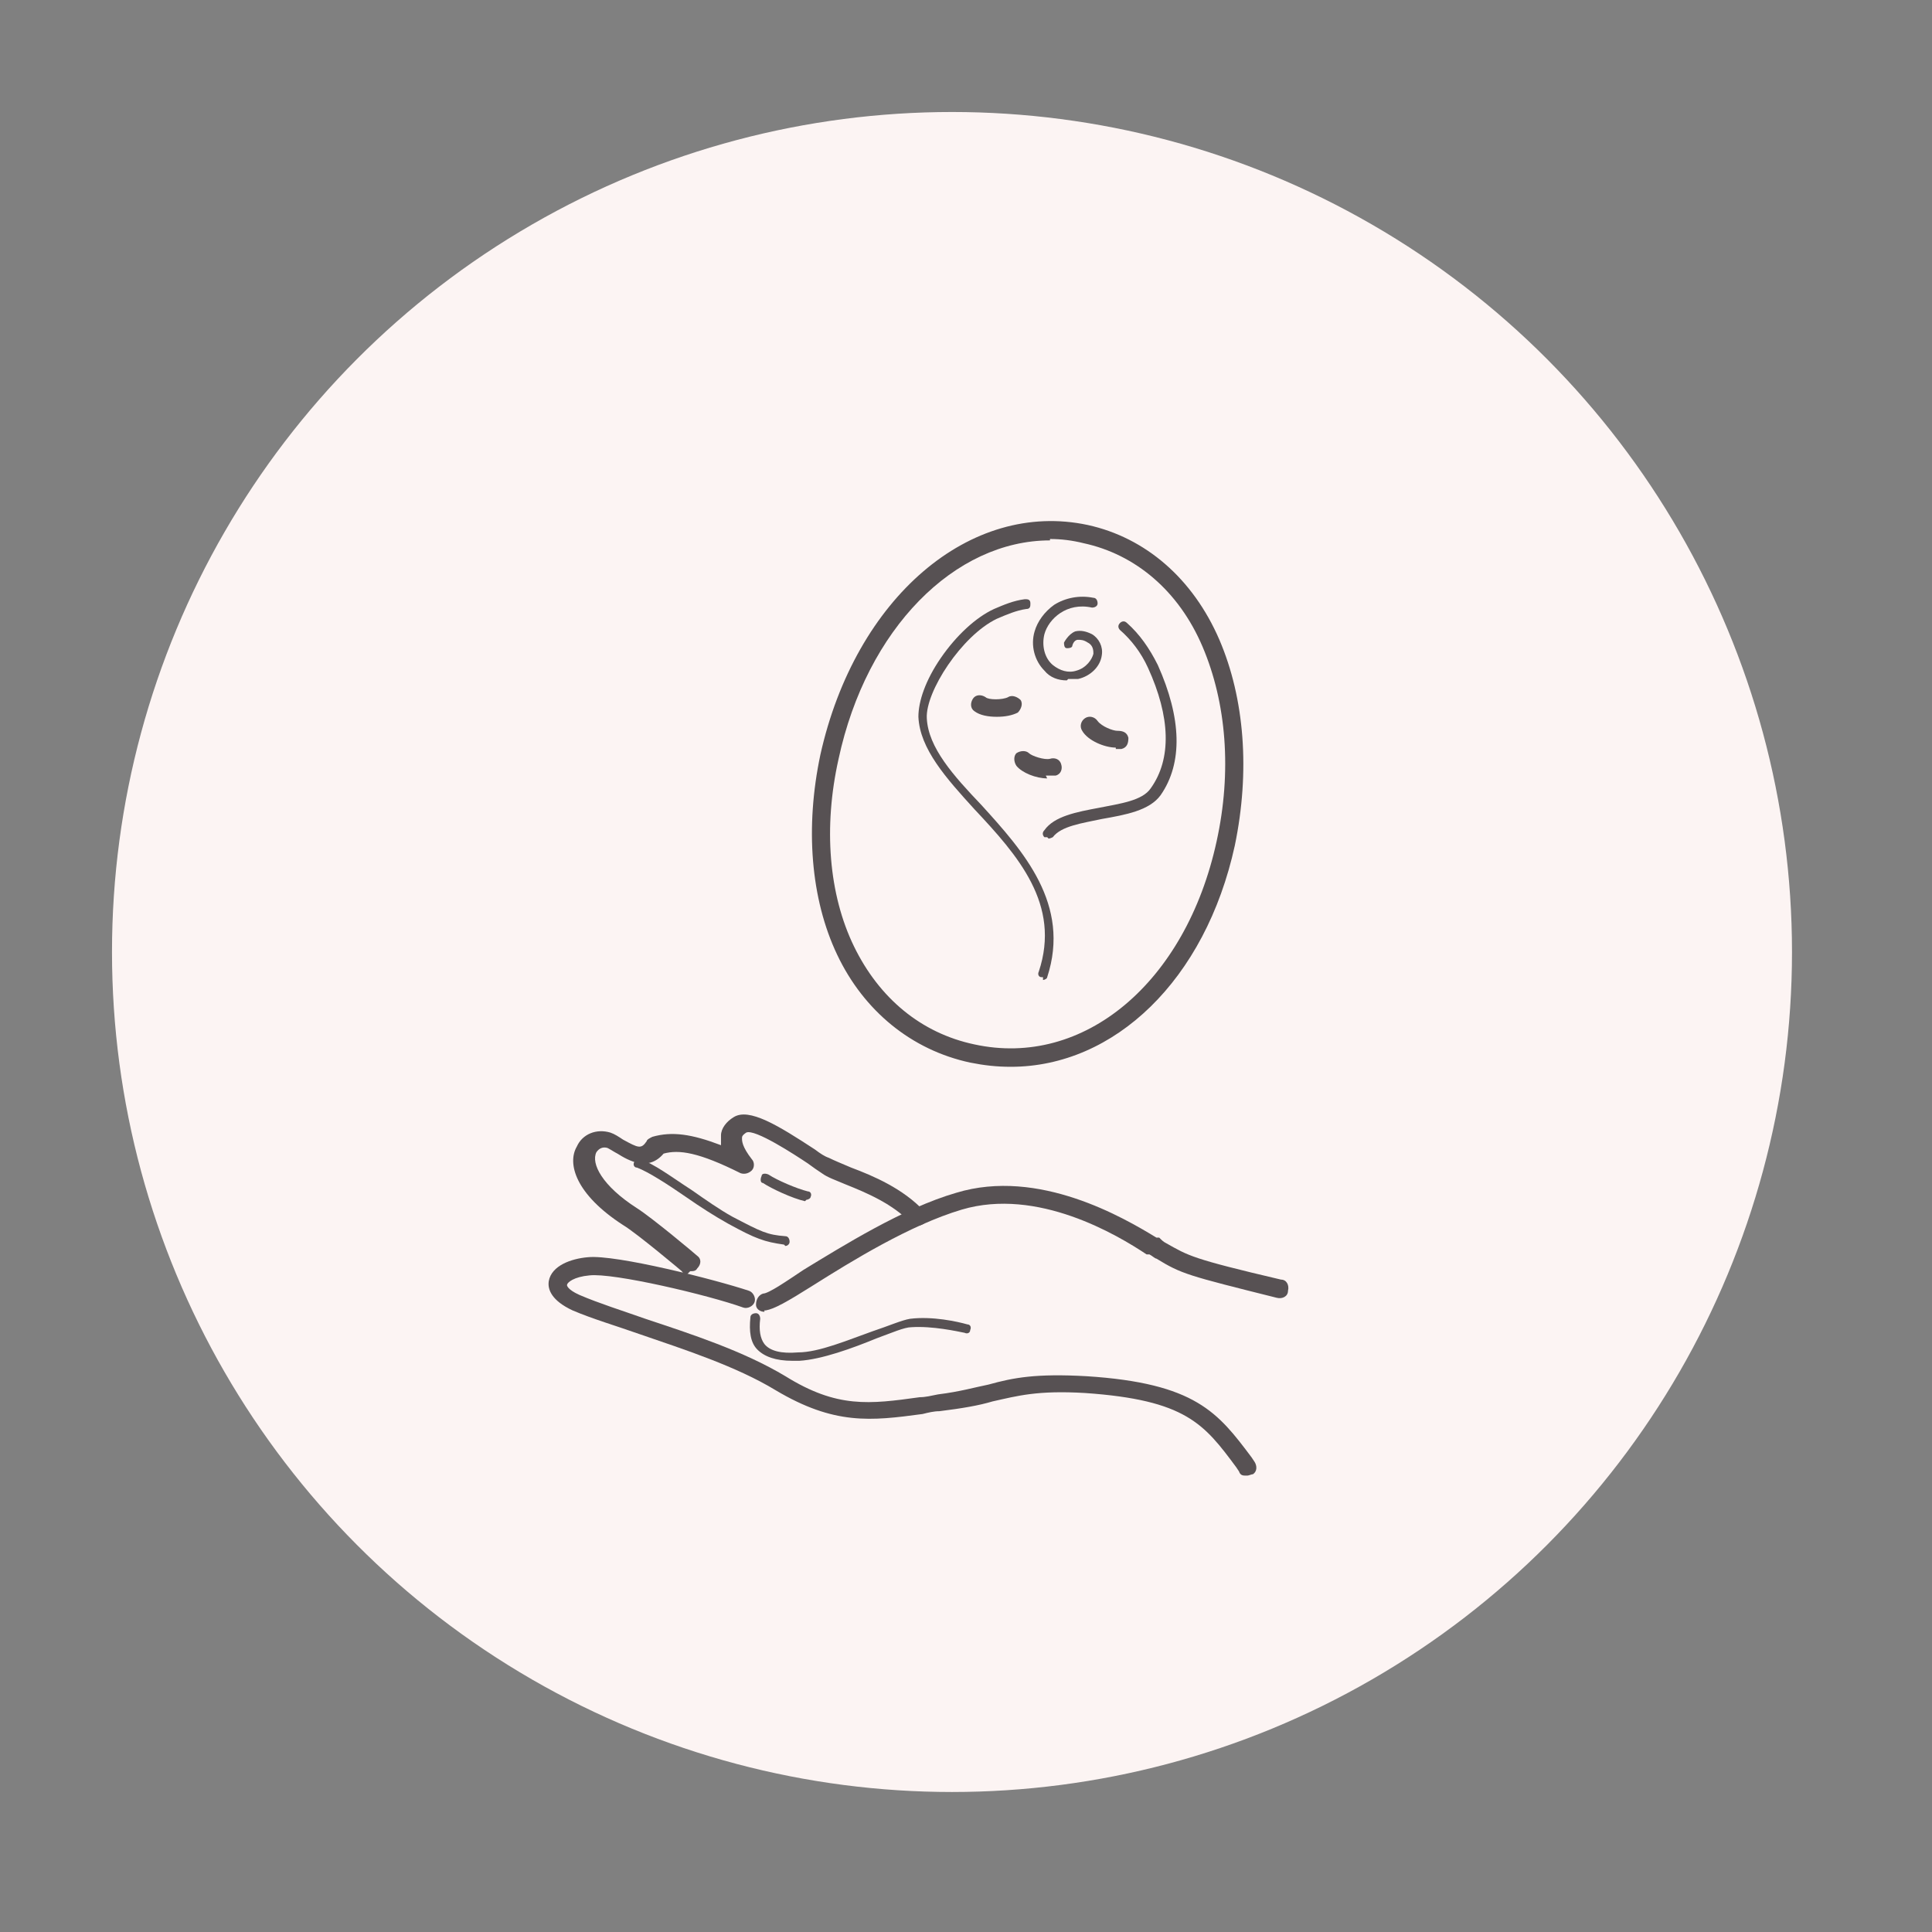 <?xml version="1.0" encoding="UTF-8"?>
<svg id="_レイヤー_1" data-name="レイヤー_1" xmlns="http://www.w3.org/2000/svg" version="1.1" viewBox="0 0 138 138">
  <rect x="0" y="0" width="138" height="138" fill="#808080" stroke="none"/>
  <!-- Generator: Adobe Illustrator 29.0.1, SVG Export Plug-In . SVG Version: 2.1.0 Build 192)  -->
  <defs>
    <style>
      .st0 {
        fill: #fcf4f3;
      }

      .st1 {
        fill: #575153;
      }
    </style>
  </defs>
  <circle class="st0" cx="68" cy="68" r="60"/>
  <path class="st1" d="M56.6,97.2c-1.2,0-2-.3-2.5-.8-.5-.5-.6-1.3-.5-2.3,0-.2.2-.3.4-.3.2,0,.3.2.3.4-.1.8,0,1.4.3,1.8.4.5,1.2.7,2.4.6,1.5,0,3.6-.9,5.3-1.5,1.2-.4,2.1-.8,2.7-.9,1.6-.2,3.4.2,4.1.4.2,0,.3.2.2.4,0,.2-.2.3-.4.2-.5-.1-2.3-.5-3.8-.4-.5,0-1.4.4-2.5.8-1.7.7-3.9,1.5-5.5,1.6-.1,0-.3,0-.4,0Z"/>
  <path class="st1" d="M54.6,93.7c-.3,0-.6-.2-.6-.5,0-.4.2-.7.5-.8.4,0,1.7-.9,2.9-1.7,2.8-1.7,7.1-4.4,10.9-5.5,5.9-1.8,12,1.8,14.3,3.2h.2c.2.2.3.3.5.4,1.6.9,1.8,1.1,8.2,2.6.4,0,.6.4.5.8,0,.4-.4.6-.8.5-6.4-1.6-6.8-1.7-8.6-2.8-.1,0-.3-.2-.5-.3h-.2c-2.1-1.4-7.8-4.8-13.2-3.2-3.7,1.1-7.9,3.7-10.6,5.4-1.9,1.2-2.8,1.7-3.4,1.8,0,0,0,0-.1,0Z"/>
  <path class="st1" d="M89,105.4c-.2,0-.4,0-.5-.3l-.2-.3c-2.3-3.1-3.6-4.8-10.8-5.3-3.4-.2-4.8.2-6.6.6-1,.3-2.2.5-3.8.7-.4,0-.8.1-1.2.2-3.7.5-6.3.8-10.5-1.7-2.8-1.7-6.5-2.9-9.7-4-1.7-.6-3.4-1.1-4.8-1.7,0,0,0,0,0,0-1.5-.7-1.8-1.5-1.7-2.1.2-1.1,1.6-1.6,2.8-1.7,2-.2,9.1,1.6,11.5,2.4.3.1.5.5.4.8-.1.3-.5.5-.8.4-2.5-.9-9.3-2.5-11-2.3-1.1.1-1.6.5-1.6.7h0s0,.3.9.7c1.4.6,3,1.1,4.7,1.7,3.3,1.1,7,2.3,10,4.1,3.7,2.3,6,2,9.6,1.5.4,0,.8-.1,1.3-.2,1.6-.2,2.6-.5,3.6-.7,1.8-.5,3.4-.8,7-.6,7.8.5,9.4,2.6,11.8,5.8l.2.3c.2.3.2.7-.1.9-.1,0-.3.1-.4.1Z"/>
  <path class="st1" d="M49.1,91c-.1,0-.3,0-.4-.2,0,0-3.2-2.7-4.2-3.3-3.4-2.2-4-4.4-3.3-5.6.4-.9,1.4-1.3,2.4-1,.3.1.6.3.9.5,1.1.6,1.3.7,1.7.1,0-.1.2-.2.4-.3,1.4-.4,2.8-.2,4.9.6,0-.2,0-.5,0-.7,0-.5.4-1,.9-1.3,1.1-.7,3.2.6,5.8,2.3.4.3.7.5,1,.6.4.2.9.4,1.6.7,1.6.6,3.7,1.5,5.2,3.1.2.3.2.7,0,.9-.3.2-.7.2-.9,0-1.3-1.4-3.2-2.2-4.7-2.8-.7-.3-1.3-.5-1.7-.8-.3-.2-.6-.4-1-.7-.9-.6-3.8-2.5-4.4-2.2-.3.2-.3.3-.3.4,0,.2,0,.6.7,1.5.2.2.2.6,0,.8-.2.2-.5.3-.8.2-3-1.5-4.4-1.7-5.5-1.4-1.1,1.3-2.5.5-3.3,0-.2-.1-.5-.3-.7-.4-.3-.1-.6,0-.8.3-.4.8.4,2.4,2.9,4,1.1.7,4.2,3.3,4.3,3.4.3.2.3.6,0,.9-.1.2-.3.2-.5.2Z"/>
  <path class="st1" d="M56,88.9s0,0,0,0c-1.4-.2-2-.4-4-1.5-.9-.5-2-1.2-3-1.9-1.3-.9-2.7-1.8-3.5-2.1-.2,0-.3-.2-.2-.4,0-.2.2-.3.4-.2,1,.3,2.3,1.3,3.7,2.2,1,.7,2,1.4,2.9,1.9,2.1,1.1,2.5,1.3,3.8,1.4.2,0,.3.2.3.4,0,.2-.2.3-.3.3Z"/>
  <path class="st1" d="M57.5,85.8s0,0,0,0c-.9-.2-2.4-.9-3-1.3-.2,0-.2-.3-.1-.5,0-.2.3-.2.5-.1.6.4,2,1,2.8,1.2.2,0,.3.2.2.4,0,.1-.2.2-.3.2Z"/>
  <path class="st1" d="M72.2,76.2c-1,0-1.9-.1-2.9-.3-4.2-.9-7.6-3.7-9.5-7.7-1.9-4-2.3-9.1-1.2-14.3,2.5-11.2,10.7-18.2,19.1-16.4,4.1.9,7.5,3.8,9.4,8.2,1.8,4.2,2.2,9.4,1.1,14.7-2.1,9.6-8.6,15.8-16,15.8ZM75,38.6c-6.8,0-13.1,6.3-15.1,15.6-1.1,4.9-.7,9.7,1.1,13.4,1.8,3.7,4.8,6.2,8.6,7,7.8,1.7,15.1-4.4,17.3-14.5,1.1-5,.7-9.9-1-13.9-1.7-4-4.8-6.6-8.5-7.4-.8-.2-1.6-.3-2.4-.3Z"/>
  <path class="st1" d="M74.8,59.8c0,0-.1,0-.2,0-.1-.1-.2-.3,0-.5.7-1,2.3-1.3,3.9-1.6,1.5-.3,3.1-.5,3.7-1.4,1.5-2.1,1.4-5.1-.2-8.6-.5-1.1-1.2-2-2-2.7-.1-.1-.2-.3,0-.5.1-.1.3-.2.5,0,.9.8,1.6,1.8,2.2,3,1.7,3.8,1.8,7,.2,9.3-.8,1.1-2.5,1.4-4.2,1.7-1.4.3-2.9.5-3.5,1.3,0,0-.2.1-.3.1Z"/>
  <path class="st1" d="M74.5,69.8s0,0-.1,0c-.2,0-.3-.2-.2-.4,1.6-4.8-1.5-8.3-4.6-11.6-2-2.2-3.9-4.3-4-6.6,0-1.1.5-2.6,1.6-4.2,1.1-1.6,2.5-2.9,3.8-3.5.7-.3,1.4-.6,2.2-.7.2,0,.4,0,.4.3,0,.2,0,.4-.3.4-.7.1-1.4.4-2.1.7-2.5,1.2-5.1,5.2-5,7.1.1,2.1,1.9,4.1,3.9,6.2,3,3.3,6.4,7.1,4.7,12.3,0,.1-.2.2-.3.2Z"/>
  <path class="st1" d="M71.2,51.2c-.6,0-1.2-.1-1.6-.4-.3-.2-.3-.6-.1-.9.2-.3.6-.3.9-.1.2.2,1.2.2,1.6,0,.3-.2.7,0,.9.2.2.3,0,.7-.2.9-.4.2-.9.3-1.5.3Z"/>
  <path class="st1" d="M79.7,53.4c-.8,0-2-.5-2.4-1.2-.2-.3-.1-.7.2-.9.3-.2.7-.1.9.2.3.4,1.1.7,1.4.7.4,0,.7.1.8.5,0,.4-.1.7-.5.8-.1,0-.2,0-.4,0Z"/>
  <path class="st1" d="M74.8,55.6c-.8,0-1.8-.4-2.2-.9-.2-.3-.2-.7,0-.9.3-.2.7-.2.9,0,.2.2,1.1.5,1.5.4.3-.1.7,0,.8.4.1.3,0,.7-.4.8-.2,0-.4,0-.7,0Z"/>
  <path class="st1" d="M76.2,48.6c-.6,0-1.2-.2-1.6-.7-.7-.7-1-1.8-.7-2.8.2-.7.7-1.4,1.4-1.9.8-.5,1.8-.7,2.8-.5.2,0,.3.2.3.4,0,.2-.2.3-.4.3-1.8-.4-3.1.8-3.4,1.9-.2.8,0,1.7.6,2.2.5.4,1.1.6,1.7.4.7-.2,1.1-.8,1.2-1.2,0-.2,0-.6-.4-.8-.3-.2-.5-.2-.7-.2-.3,0-.4.4-.4.4,0,.2-.3.2-.4.2-.2,0-.2-.3-.2-.4,0,0,.3-.6.8-.8.4-.1.8,0,1.2.2.5.3.8.9.7,1.5-.1.8-.8,1.5-1.7,1.7-.2,0-.5,0-.7,0Z"/>
</svg>